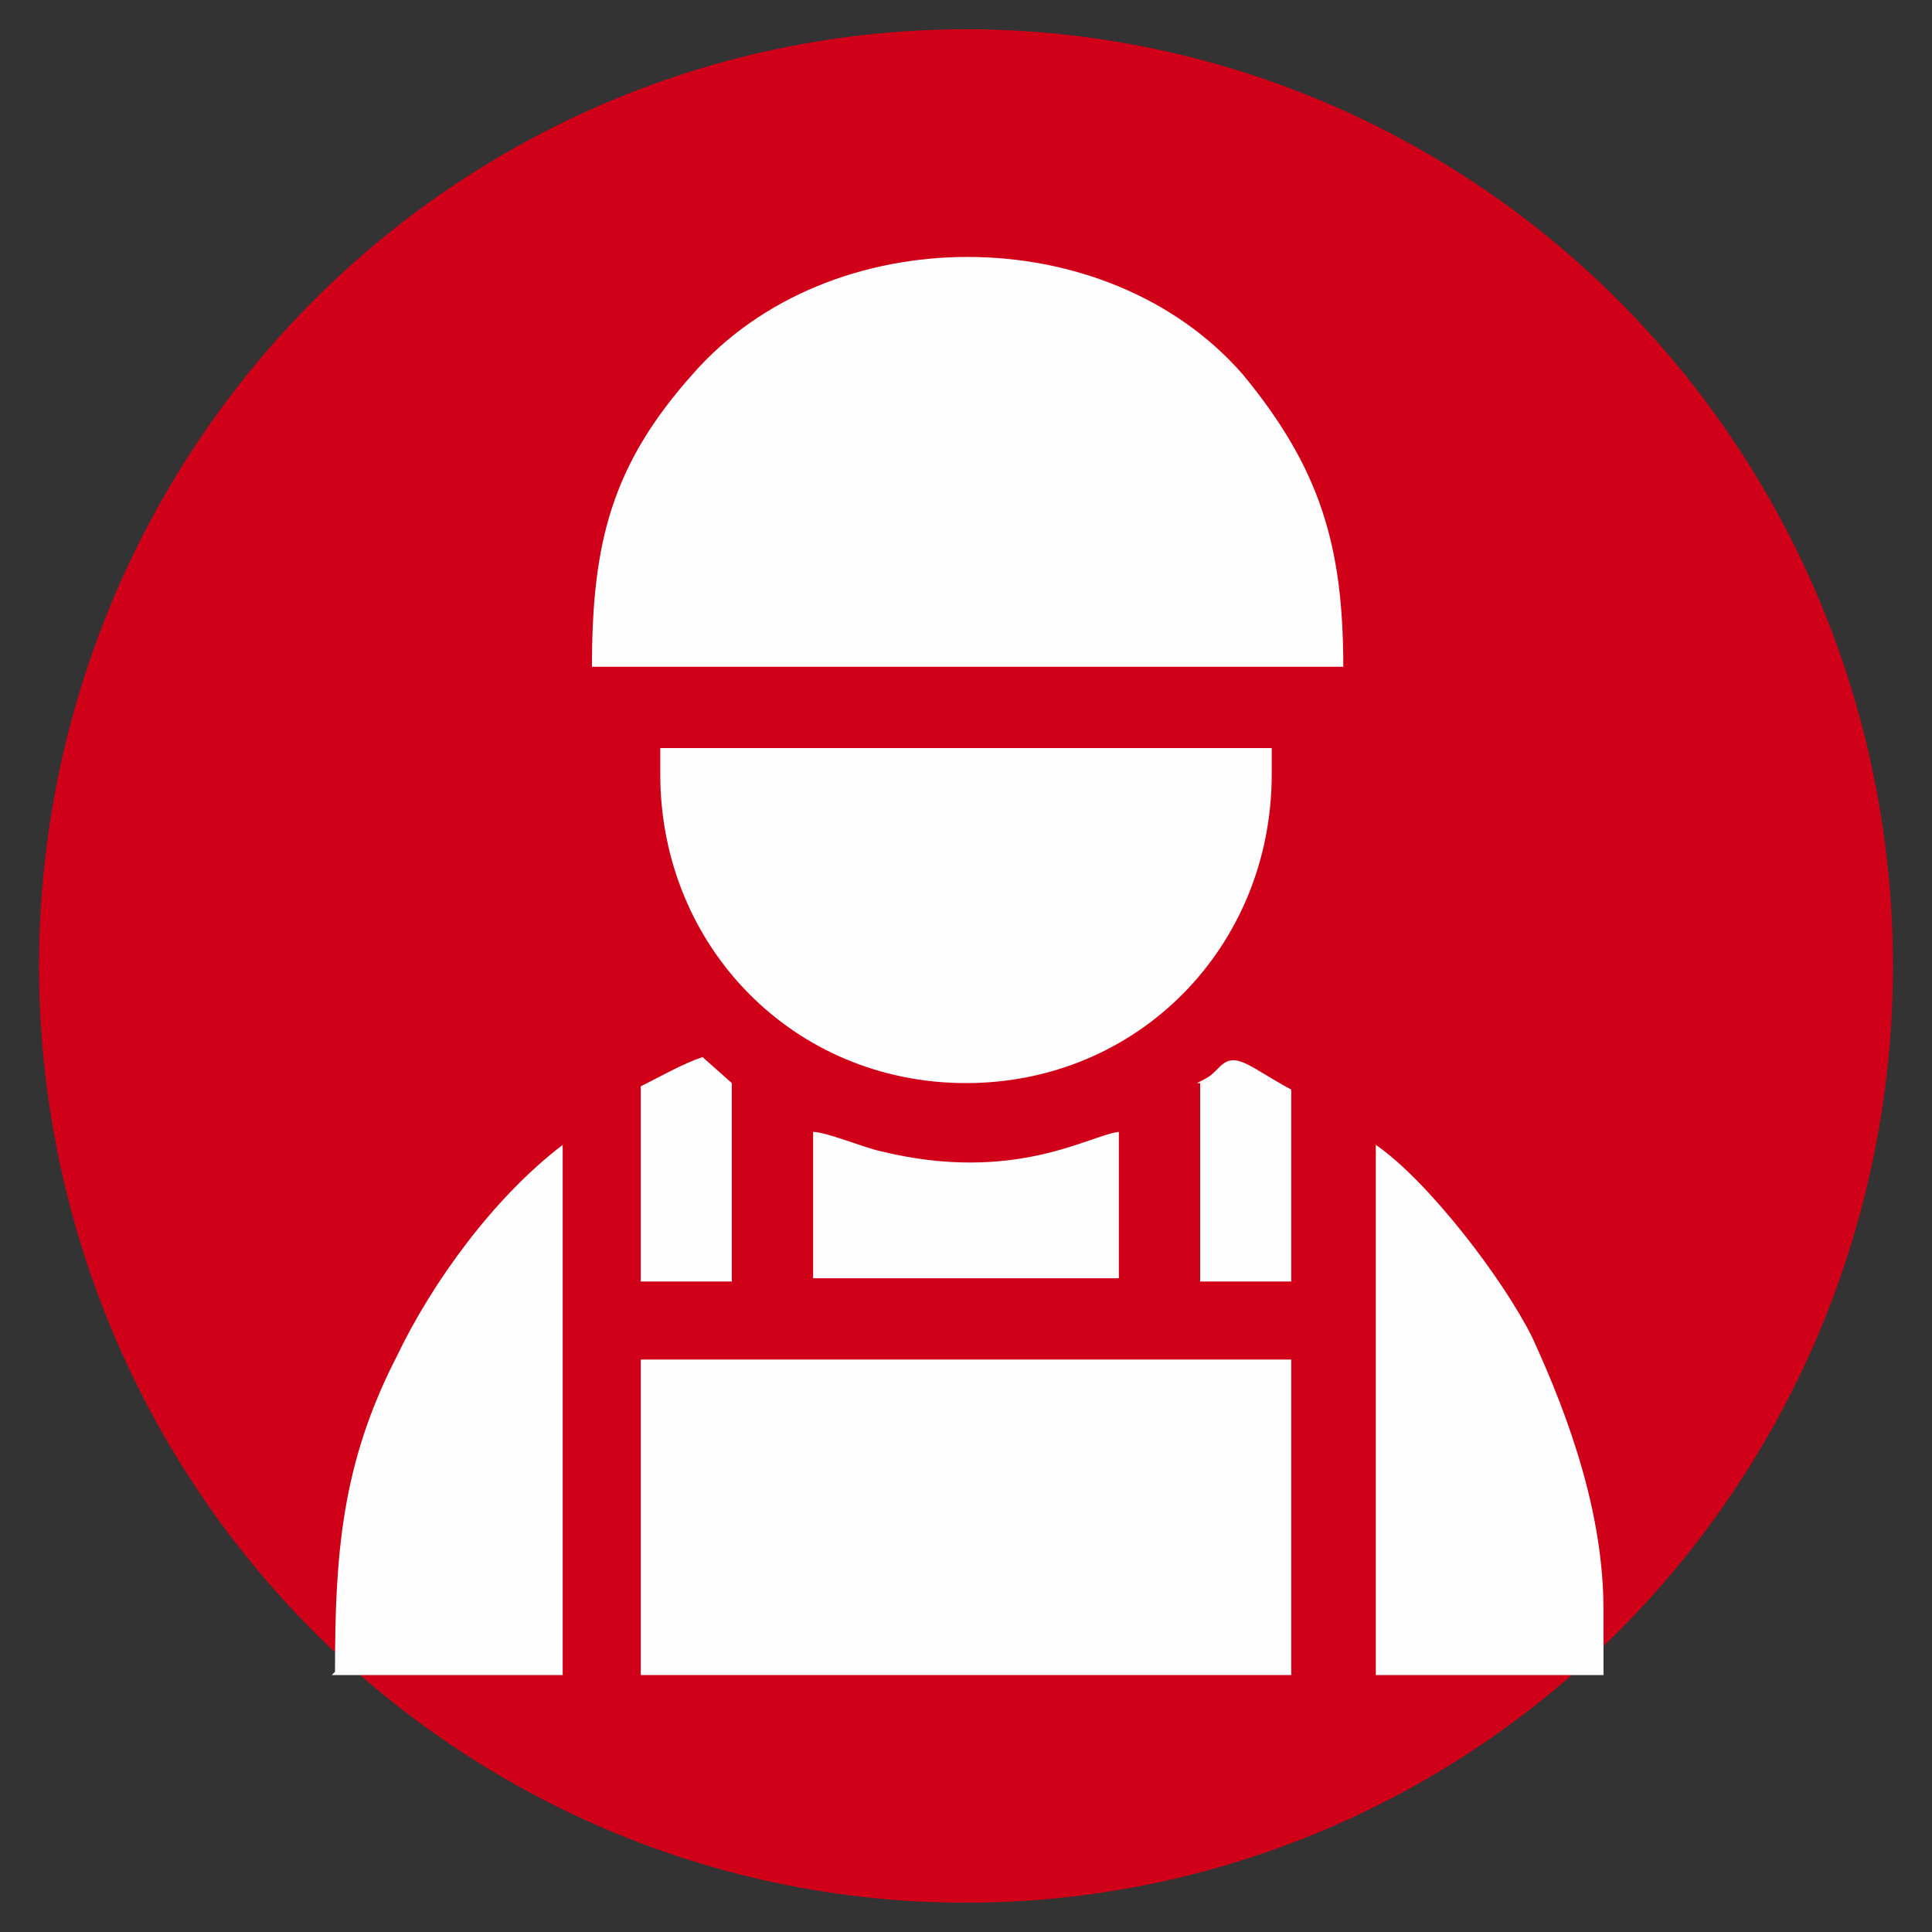 <?xml version="1.0" encoding="UTF-8"?>
<!DOCTYPE svg PUBLIC "-//W3C//DTD SVG 1.1//EN" "http://www.w3.org/Graphics/SVG/1.1/DTD/svg11.dtd">
<!-- Creator: CorelDRAW 2017 -->
<svg xmlns="http://www.w3.org/2000/svg" xml:space="preserve" width="2.709mm" height="2.709mm" version="1.1" style="shape-rendering:geometricPrecision; text-rendering:geometricPrecision; image-rendering:optimizeQuality; fill-rule:evenodd; clip-rule:evenodd"
viewBox="0 0 5.94 5.94"
 xmlns:xlink="http://www.w3.org/1999/xlink">
 <rect x="0" y="0" width="5.94" height="5.94" fill="#333333" stroke="none"/>
 <defs>
  <style type="text/css">
   <![CDATA[
    .fil2 {fill:none}
    .fil1 {fill:#FEFEFE}
    .fil0 {fill:#CF0018}
   ]]>
  </style>
 </defs>
 <g id="Слой_x0020_1">
  <g id="_1938911373904">
   <ellipse class="fil0" cx="2.97" cy="2.97" rx="2.85" ry="2.88"/>
   <path class="fil1" d="M1.81 2.05l2.32 0c0,-0.37 -0.07,-0.61 -0.31,-0.9 -0.42,-0.48 -1.27,-0.48 -1.69,0 -0.25,0.28 -0.31,0.52 -0.31,0.9z"/>
   <polygon class="fil1" points="1.97,5.15 3.97,5.15 3.97,4.18 1.97,4.18 "/>
   <path class="fil1" d="M2.03 2.38c0,0.53 0.41,0.95 0.94,0.95 0.53,0 0.94,-0.42 0.94,-0.95l0 -0.08 -1.88 0 0 0.08z"/>
   <path class="fil1" d="M4.22 5.15l0.71 0 0 -0.2c0,-0.29 -0.1,-0.58 -0.22,-0.84 -0.09,-0.18 -0.32,-0.48 -0.48,-0.59l0 1.63z"/>
   <path class="fil1" d="M1.02 5.15l0.71 0 0 -1.63c-0.21,0.16 -0.4,0.42 -0.51,0.65 -0.17,0.33 -0.19,0.61 -0.19,0.97z"/>
   <path class="fil1" d="M2.5 3.93l0.94 0 0 -0.45c-0.09,0.01 -0.32,0.16 -0.73,0.06 -0.05,-0.01 -0.17,-0.06 -0.21,-0.06l0 0.45z"/>
   <path class="fil1" d="M1.97 3.35l0 0.59 0.28 0 0 -0.61 -0.09 -0.08c-0.06,0.02 -0.13,0.06 -0.19,0.09z"/>
   <path class="fil1" d="M3.69 3.33l0 0.61 0.28 0 0 -0.59c-0.13,-0.07 -0.17,-0.12 -0.22,-0.07 -0.03,0.03 -0.03,0.03 -0.07,0.05z"/>
  </g>
  <rect class="fil2" x="0" y="-0" width="5.94" height="5.94"/>
 </g>
</svg>
